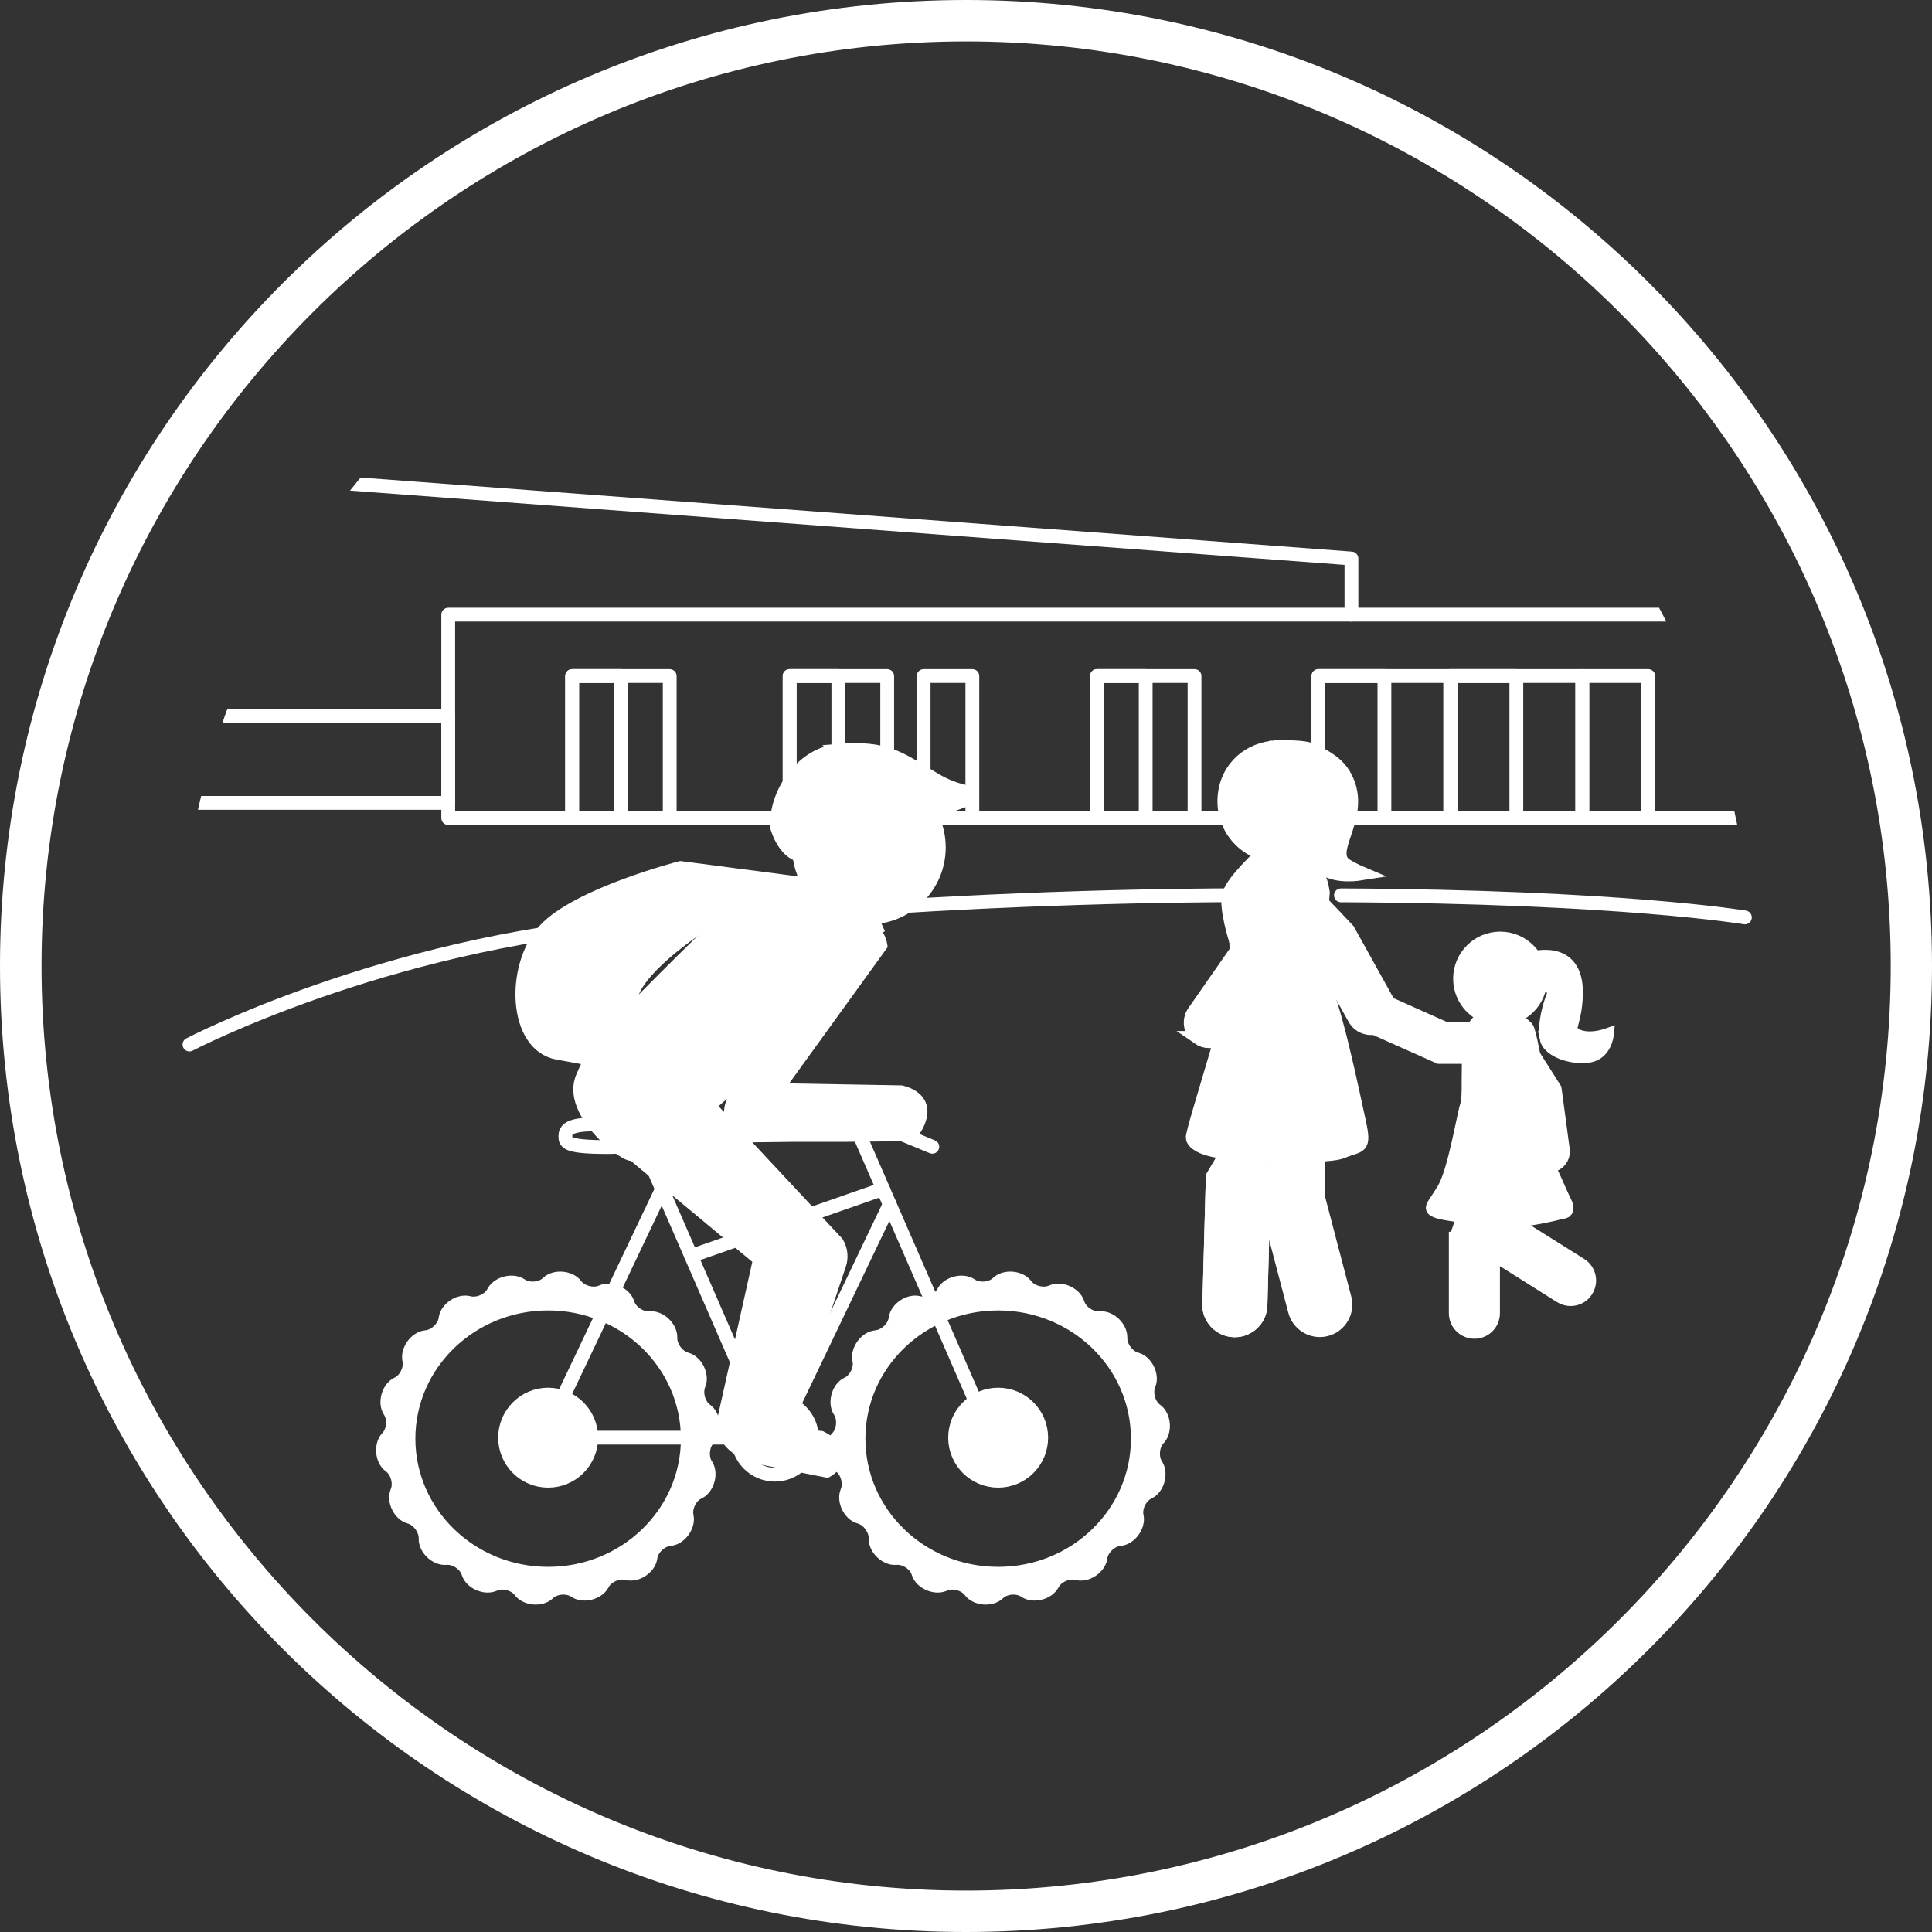 <?xml version="1.0" encoding="UTF-8"?>
<svg xmlns="http://www.w3.org/2000/svg" xmlns:xlink="http://www.w3.org/1999/xlink" viewBox="0 0 140 140">
  <rect x="0" y="0" width="140" height="140" fill="#333333" stroke="none"/>
  <defs>
    <style>
      .cls-1, .cls-2 {
        fill: #fff;
      }

      .cls-3 {
        stroke-linecap: round;
        stroke-linejoin: round;
      }

      .cls-3, .cls-4, .cls-5 {
        fill: none;
      }

      .cls-3, .cls-2 {
        stroke: #fff;
      }

      .cls-5 {
        clip-path: url(#clippath);
      }

      .cls-2 {
        stroke-miterlimit: 10;
      }
    </style>
    <clipPath id="clippath">
      <circle class="cls-4" cx="70" cy="71" r="57"/>
    </clipPath>
  </defs>
  <g id="Schools_to_Pools_W" data-name="Schools to Pools W">
    <g>
      <g>
        <g>
          <circle class="cls-4" cx="70" cy="71" r="57"/>
          <path class="cls-3" d="m97.17,64.88c20.25.09,29.27,1.6,29.27,1.6"/>
          <path class="cls-3" d="m56.15,66.33c12.44-1.03,23.83-1.42,33.65-1.46"/>
          <path class="cls-3" d="m13.73,75.69s14.04-7.34,32.18-8.8"/>
          <g class="cls-5">
            <g>
              <rect class="cls-3" x="32.48" y="44.54" width="94.03" height="14.74"/>
              <rect class="cls-3" x="41.46" y="48.99" width="7.07" height="10.29"/>
              <rect class="cls-3" x="41.46" y="48.99" width="3.53" height="10.29"/>
              <rect class="cls-3" x="57.22" y="48.99" width="7.07" height="10.29"/>
              <rect class="cls-3" x="57.22" y="48.99" width="3.53" height="10.29"/>
              <rect class="cls-3" x="66.93" y="48.99" width="3.53" height="10.29"/>
              <rect class="cls-3" x="79.49" y="48.99" width="7.07" height="10.29"/>
              <rect class="cls-3" x="79.49" y="48.99" width="3.53" height="10.29"/>
              <rect class="cls-3" x="95.54" y="48.99" width="9.56" height="10.29"/>
              <rect class="cls-3" x="95.54" y="48.99" width="4.78" height="10.29"/>
              <rect class="cls-3" x="105.1" y="48.99" width="9.56" height="10.29"/>
              <rect class="cls-3" x="105.1" y="48.99" width="4.78" height="10.29"/>
              <rect class="cls-3" x="114.66" y="48.99" width="4.78" height="10.29"/>
              <polyline class="cls-3" points="32.48 51.91 6.5 51.91 6.5 33.64 97.93 40.47 97.93 44.54"/>
              <rect class="cls-3" x="7.67" y="51.91" width="24.81" height="6.27"/>
            </g>
          </g>
        </g>
        <g>
          <g>
            <g>
              <circle class="cls-3" cx="56.15" cy="104.18" r="2.68"/>
              <polyline class="cls-3" points="53.47 104.18 39.4 104.18 47.97 86.16"/>
              <line class="cls-3" x1="46.64" y1="83.1" x2="54.8" y2="101.86"/>
              <polyline class="cls-3" points="71.83 104.18 61.58 80.63 67.56 83.1"/>
              <line class="cls-3" x1="50.08" y1="91.01" x2="63.99" y2="86.16"/>
              <line class="cls-3" x1="57.49" y1="101.86" x2="64.47" y2="87.27"/>
            </g>
            <g>
              <path class="cls-2" d="m57.11,102.7l3.71-11.07c.17-.51.11-1.07-.16-1.54l-9.31-9.97,2.81-2.44-1,2.1c-.35.74-.25,1.69.38,2.21.22.19.47.28.8.29l3.24-.04h3.85s4.57-.05,4.57-.05c0,0,1.98-2.32-.69-3.04l-9.09-.16,7.58-10.49c-.13-.79-.76-1.4-1.54-1.82-.86-.42-4.85-3.42-6.7-2.58-1.06.48-5.32,4.68-8.83,8.23l-2.26,2.3c-1.54,1.58-2.21,3.34-2.21,3.34-1.28,2.68,3.52,6.13,3.57,5.6l9.24,7.68-2.56,11.47s-.71,2.24,2.92,2.96l4.48.89s2.03-1.12-.43-2.38l-1.13-.13-1.24-1.35Zm1.47-30.38-12.75,11.24"/>
              <path class="cls-2" d="m57.9,61.41c0-2.79,2.27-5.06,5.07-5.06,2.79,0,5.06,2.27,5.06,5.06s-2.27,5.07-5.06,5.07-5.07-2.27-5.07-5.07h0Zm0,0"/>
              <g>
                <polygon class="cls-2" points="62.77 64.71 62.16 64.48 61.93 64.58 61.69 65.19 62.1 65.45 62.69 65.2 62.77 64.71"/>
                <polygon class="cls-2" points="62.44 64.12 62.66 64.2 62.89 64.29 63.86 61.51 63.37 61.57 62.44 64.12"/>
                <rect class="cls-2" x="62.7" y="65.65" width=".44" height="1.74" transform="translate(-21.38 30.77) rotate(-23.61)"/>
                <polygon class="cls-2" points="59.48 64.04 61.31 64.97 61.48 64.52 59.6 63.61 59.48 64.04"/>
                <path class="cls-2" d="m60.71,54.42c-2.42.19-4.52,2.92-4.4,5.51,0,0,.75,2.86,2.89,1.89l2.16-1.76,2.55.06,6.12-2.18c.26-.09.25-.48-.02-.54-.77-.18-1.43-.4-2.29-.91-2.67-1.6-3.51-2.36-7.02-2.08Z"/>
              </g>
            </g>
          </g>
          <path class="cls-2" d="m83.8,102.22c-.57-.38-.82-1.3-.54-1.92.25-.65-.21-1.59-.88-1.79-.66-.16-1.23-.93-1.19-1.61,0-.7-.75-1.42-1.45-1.38-.68.08-1.48-.45-1.66-1.11-.23-.66-1.18-1.08-1.83-.81-.61.3-1.54.07-1.94-.49-.43-.54-1.47-.63-1.99-.16-.48.49-1.44.56-1.99.16-.59-.37-1.59-.12-1.94.49-.3.62-1.17,1-1.83.81-.68-.16-1.55.42-1.66,1.11-.07.68-.77,1.34-1.45,1.38-.69.08-1.31.92-1.19,1.61.17.66-.25,1.52-.88,1.79-.62.32-.9,1.33-.54,1.92.39.56.31,1.51-.18,1.99-.46.52-.37,1.56.18,1.99.57.38.82,1.3.54,1.92-.25.65.21,1.59.88,1.79.66.16,1.23.93,1.19,1.61,0,.7.75,1.42,1.45,1.38.68-.08,1.48.45,1.66,1.11.23.66,1.18,1.08,1.83.81.61-.3,1.54-.07,1.94.49.43.54,1.47.63,1.99.16.48-.49,1.44-.56,1.99-.16.59.37,1.59.12,1.94-.49.3-.62,1.17-1,1.83-.81.68.16,1.55-.42,1.66-1.11.07-.68.77-1.34,1.45-1.38.69-.08,1.31-.92,1.19-1.61-.17-.66.25-1.52.88-1.79.62-.32.9-1.33.54-1.92-.39-.56-.31-1.51.18-1.99.46-.52.37-1.56-.18-1.99Zm-11.47,11.82c-5.59,0-10.12-4.38-10.12-9.79s4.53-9.79,10.12-9.79,10.12,4.38,10.12,9.79-4.53,9.79-10.12,9.79Z"/>
          <path class="cls-2" d="m51.19,102.22c-.57-.38-.82-1.3-.54-1.92.25-.65-.21-1.59-.88-1.79-.66-.16-1.23-.93-1.19-1.61,0-.7-.75-1.42-1.45-1.38-.68.08-1.48-.45-1.66-1.11-.23-.66-1.18-1.08-1.83-.81-.61.3-1.54.07-1.94-.49-.43-.54-1.47-.63-1.99-.16-.48.49-1.44.56-1.99.16-.59-.37-1.59-.12-1.94.49-.3.62-1.17,1-1.83.81-.68-.16-1.55.42-1.66,1.11-.07.68-.77,1.34-1.45,1.38-.69.08-1.31.92-1.19,1.61.17.66-.25,1.52-.88,1.79-.62.32-.9,1.33-.54,1.92.39.56.31,1.51-.18,1.99-.46.52-.37,1.56.18,1.99.57.38.82,1.3.54,1.92-.25.65.21,1.59.88,1.79.66.16,1.23.93,1.19,1.61,0,.7.75,1.42,1.45,1.38.68-.08,1.48.45,1.66,1.11.23.66,1.18,1.08,1.83.81.61-.3,1.54-.07,1.94.49.43.54,1.47.63,1.99.16.48-.49,1.44-.56,1.99-.16.59.37,1.59.12,1.94-.49.3-.62,1.17-1,1.83-.81.68.16,1.55-.42,1.66-1.11.07-.68.77-1.34,1.45-1.38.69-.08,1.31-.92,1.19-1.61-.17-.66.25-1.52.88-1.79.62-.32.9-1.33.54-1.92-.39-.56-.31-1.51.18-1.99.46-.52.37-1.56-.18-1.99Zm-11.47,11.82c-5.59,0-10.12-4.38-10.12-9.79s4.53-9.79,10.12-9.79,10.12,4.38,10.12,9.79-4.53,9.79-10.12,9.79Z"/>
          <circle class="cls-2" cx="39.72" cy="104.18" r="3.12"/>
          <circle class="cls-2" cx="72.33" cy="104.18" r="3.12"/>
          <path class="cls-3" d="m47.09,82.29c0,.46-1.37.83-3.06.83-3.15,0-3.06-.37-3.06-.83,0-.83,1.37-.83,3.06-.83s3.06.37,3.06.83Z"/>
          <path class="cls-2" d="m58.43,64.09l-9.12-1.19s-7.44,1.92-9.83,4.51-2.21,8.33.94,8.88c3.15.56,7.72,1.51,7.72,1.51l1.37-2.39s-3.31-.32-3.8-2.59,5.87-6.53,7.88-7.37,4.84-.48,4.84-.48h1.48l-1.48-.88Z"/>
        </g>
      </g>
      <g>
        <path class="cls-2" d="m87.62,94.49c-.03,1.03.78,1.88,1.81,1.91.02,0,.03,0,.05,0,1,0,1.83-.8,1.86-1.81l.17-6.3-.25-.96-.02-.07v-3.06c-1.1-.05-2.06-.13-2.61-.19l-.75,1.26-.25,9.21Z"/>
        <g>
          <path class="cls-2" d="m87.62,94.49c-.03,1.03.78,1.88,1.81,1.91.02,0,.03,0,.05,0,1,0,1.83-.8,1.86-1.81l.17-6.3-.25-.96-.02-.07v-3.06c-1.1-.05-2.06-.13-2.61-.19l-.75,1.26-.25,9.21Z"/>
          <path class="cls-2" d="m91.79,84.23v2.96s.02.07.02.07h0s.25.96.25.96l1.78,6.78c.22.83.97,1.39,1.8,1.39.16,0,.31-.02.47-.06.99-.26,1.59-1.28,1.32-2.27l-1.93-7.36v-2.46c-.39.02-.85.03-1.39.03-.22,0-.44,0-.67,0-.11,0-.21,0-.32,0-.11,0-.21,0-.32,0-.34,0-.68-.02-1.01-.03Z"/>
        </g>
        <g>
          <g>
            <path class="cls-2" d="m89.64,68.37c.03.1.05.2.08.3t0,0c-.01-.07-.04-.19-.06-.32,0,0-.01.01-.02.02Z"/>
            <path class="cls-2" d="m86.85,75.21c.23.16.5.24.77.24.08,0,.17,0,.25-.02.48-1.66.92-3.24,1.12-4.18.19-.91.25-1.46.26-1.83l-2.73,3.92c-.42.61-.27,1.45.34,1.87Z"/>
          </g>
          <path class="cls-1" d="m89.58,68.04c.01.13.03.23.06.34.03.1.05.2.08.3t0,0c-.01-.07-.04-.19-.06-.32-.02-.11-.04-.23-.06-.33,0,0-.01.01-.02.02Z"/>
        </g>
        <g>
          <path class="cls-2" d="m86.44,82.5c.09.32.61.72,1.89.92.06,0,.13.02.19.03.03,0,.07,0,.11.01.09.01.19.02.3.03.55.05,1.37.11,2.3.16.09,0,.18,0,.28.01.09,0,.18,0,.28.01.44.02.89.03,1.34.04.11,0,.21,0,.32,0h0c.11,0,.21,0,.31,0,.12,0,.23,0,.35,0,.49,0,.97,0,1.39-.03.1,0,.19,0,.28-.01.1,0,.19-.01.28-.02.56-.04.99-.11,1.24-.22,1.23-.52,1.61-.14,1.19-2.09-.43-1.94-1.88-9.1-2.85-10.48-.34-.49-.26-.74-.21-.82l.43-5.37h0c-.07-.5-.2-.95-.41-1.28-.67-1.07-1.71-1.74-2.75-1.74-.64,0-1.29.26-1.85.83-1.47,1.5-1.85,2.16-1.85,2.78,0,1.28.66,3.21.72,3.39-.03-.1-.05-.2-.08-.3-.03-.1-.05-.21-.06-.34,0,0,.01-.01.02-.02.02.1.04.22.06.33.02.13.05.25.06.32,0,0,0,.01,0,.01,0,.01,0,.02,0,.03h0c.1.41.14.99-.2,2.64-.18.87-.55,2.24-.98,3.72-.04.14-.09.29-.13.44-.03.12-.07.24-.1.36-.91,3.1-1.94,6.41-1.88,6.62Z"/>
          <path class="cls-2" d="m89.58,68.04c.01.13.03.23.06.34.03.1.05.2.08.3t0,0c-.01-.07-.04-.19-.06-.32-.02-.11-.04-.23-.06-.33,0,0-.01.01-.02.02Z"/>
          <path class="cls-2" d="m89.53,71.35c.34-1.65.29-2.23.2-2.64,0,.05.14,1.03-.2,2.64Z"/>
        </g>
        <circle class="cls-2" cx="108.71" cy="70.92" r="2.91"/>
        <path class="cls-2" d="m105.49,89.77v5.39c0,.74.6,1.35,1.35,1.35s1.35-.6,1.35-1.35v-3.66s-.48-.3-.48-.3l-.2-.13-.05-.24-.39-2.04h0c-.41-.04-.81-.09-1.19-.14l-.38,1.12Z"/>
        <path class="cls-2" d="m107.63,88.84l.36,1.88.19.12.56.35,4.35,2.74c.22.14.47.21.72.21.45,0,.89-.22,1.14-.63.4-.63.21-1.46-.42-1.86l-4.11-2.58-.03-.15c-.22.02-.46.03-.74.03-.14,0-.29,0-.44,0h0c-.09,0-.19,0-.29-.01-.09,0-.19,0-.29-.01-.32-.02-.65-.04-.99-.07Z"/>
        <path class="cls-2" d="m100.3,74.81l3.99,1.78h1.6c.04-.81.12-1.5.3-2.04h-1.46s-3.49-1.56-3.49-1.56c.07.72-.28,1.44-.94,1.82Z"/>
        <path class="cls-2" d="m92.21,54.17h.03c.11-.02.22-.02.33-.03h0s.05,0,.08,0c1.09,0,2.07,0,2.67.33.77.42,1.63.85,2.15,1.83.82,1.54.33,2.98-.06,4.14-.32.95-.62,1.84.17,2.3.37.22.76.41,1.09.55-.82.13-2.07.18-2.97-.5-.48-.37-.8-.55-1.16-.64h0c-.17-.04-1.67-.13-1.89-.14h-.02c-2.16-.01-3.91-1.77-3.91-3.93s1.52-3.68,3.48-3.9Z"/>
        <path class="cls-2" d="m112.06,75.22c.16.82,1.49,1.32,2.59,1.32.17,0,.34-.01.5-.04,1.14-.19,1.28-1.47,1.28-1.47,0,0-.59.21-1.24.21-.33,0-.67-.05-.96-.21-.87-.47-.1-.69-.03-2.94.12-3.83-3.48-2.56-3.48-2.56l.14,1.04s2.01.86,1.73,1.52c-.28.66-.71,2.18-.52,3.13Z"/>
        <path class="cls-2" d="m110.66,74.73l.73,3.08c-.1-.36-.56-3.1-.76-3.32-.49-.52-1.35-.92-2.16-.92-.46,0-.91.13-1.28.43-.04.03-.08.07-.12.11-.05.05-.09.11-.14.17-.05.08-.1.18-.15.28-.22.51-.31,1.26-.34,2.04,0,.09,0,.19-.01.28,0,.09,0,.19,0,.28-.03,1.24.03,2.46-.11,2.88-.28.85-.9,4.84-1.71,6.17s-1.04,1.33-.47,1.56c.17.07.68.17,1.36.27.09.01.18.03.28.04.09.01.19.03.28.04.28.04.58.07.89.11h0c.1.01.19.02.29.03.1,0,.19.02.29.03.44.04.87.07,1.29.09.1,0,.2,0,.29.01.1,0,.2,0,.29,0h0c.09,0,.17,0,.25,0,.23,0,.45,0,.64-.02h0c.1,0,.19-.02.28-.03.02,0,.05,0,.07,0,.07-.01.14-.02.21-.03,1.45-.23,2.35-.49,2.35-.49,0,0,0,0,.02,0,.1,0,.51-.04.17-.71-.29-.58-.6-1.35-.95-2.09-.07,0-.63-2.66-.63-2.72-.22-3.56.1-2,0-2.78"/>
        <path class="cls-2" d="m108.31,75.57h0c0,.19.05.38.16.55,0,0,0,0,0,0l.17.27,2.06,3.24.53,3.95c.07.49.47.85.94.88.03,0,.05,0,.07,0,.05,0,.09,0,.14,0,.03,0,.06,0,.09-.02.09-.02.18-.05.26-.1.36-.2.58-.6.52-1.03l-.59-4.4-.83-1.31-.27-.42-.29-.46h0s-1.07-1.69-1.07-1.69c-.19-.31-.53-.48-.86-.48-.19,0-.38.05-.55.16-.04.03-.08.06-.12.09-.08.07-.14.14-.2.23-.1.16-.16.35-.16.55Z"/>
        <path class="cls-2" d="m91.92,65.24l3.58,3.78.11.2.21.38.21.38,2.04,3.66.1.17c.15.27.38.47.64.58,0,0,0,0,0,0,.17.07.35.11.53.11h0c.08,0,.16,0,.24-.02h0c.14-.03.28-.08.41-.15.59-.33.83-1.02.61-1.63-.02-.07-.05-.13-.09-.2l-.11-.19h0s-.22-.4-.22-.4l-2.5-4.5-1.19-1.26-.28-.29-.28-.3-2.06-2.18c-.26-.28-.62-.42-.98-.42-.33,0-.67.12-.93.37-.54.51-.56,1.36-.05,1.9Z"/>
      </g>
    </g>
  </g>
  <g id="White">
    <path class="cls-1" d="m70.01,3c36.94,0,67,30.06,67,67s-30.06,67-67,67S3.01,106.94,3.01,70,33.06,3,70.01,3m0-3C31.35,0,0,31.34,0,70s31.34,70,70,70,70-31.34,70-70S108.66,0,70.01,0h0Z"/>
  </g>
</svg>